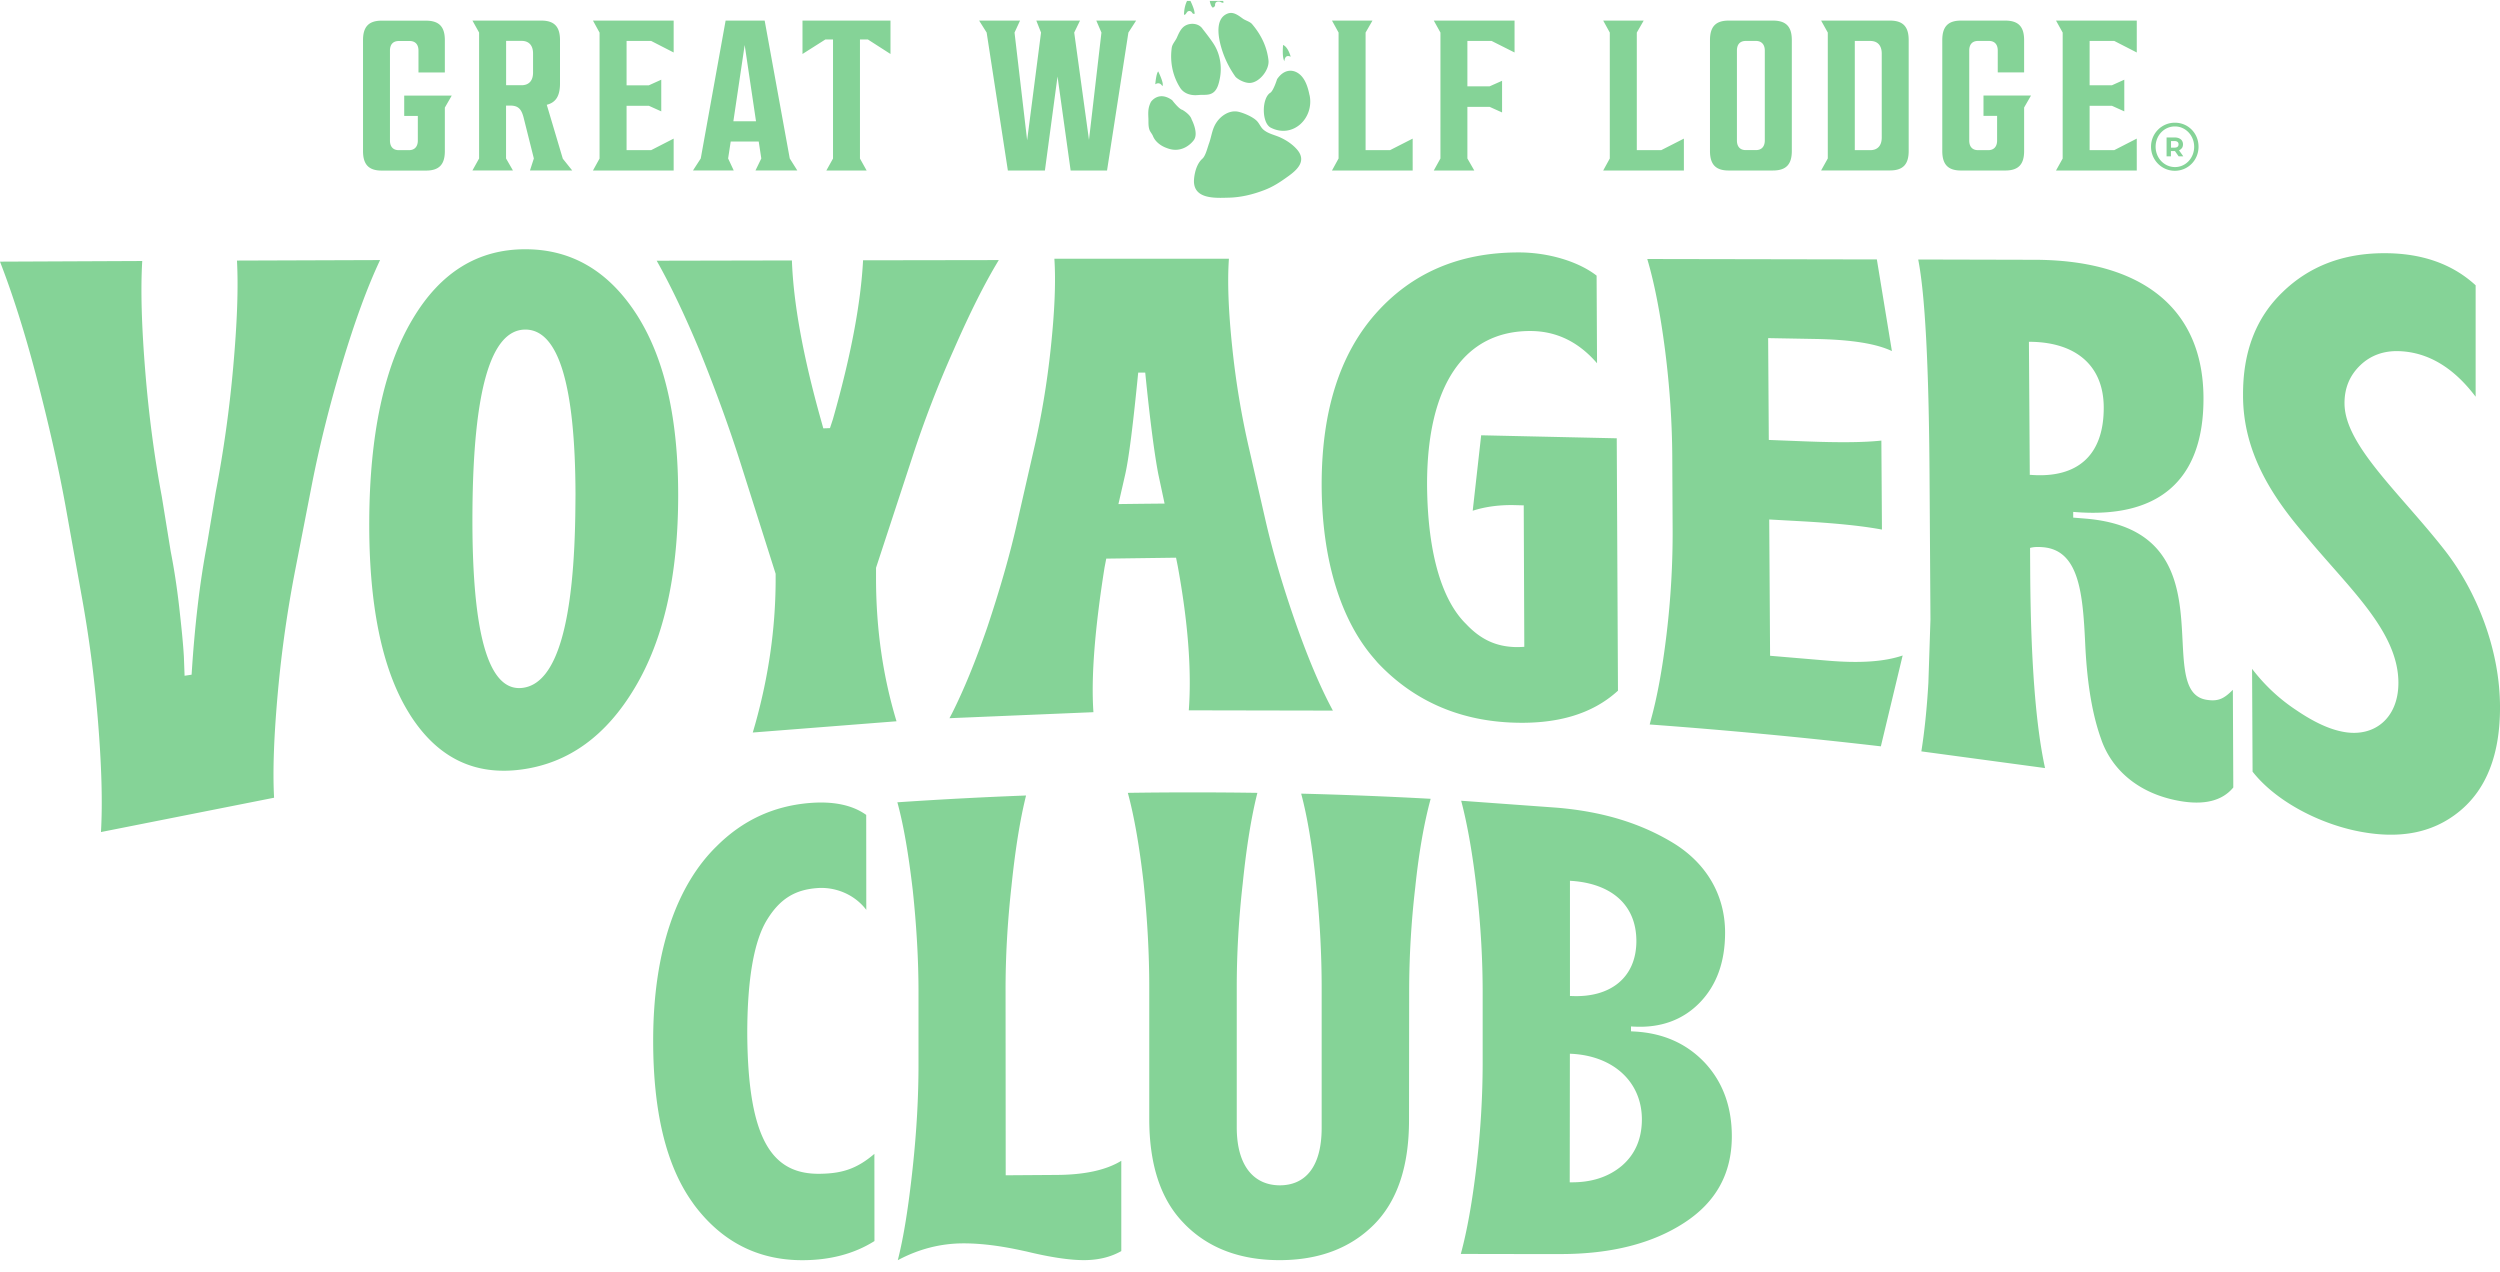 <?xml version="1.0" encoding="utf-8"?>
<svg xmlns="http://www.w3.org/2000/svg" fill="none" height="232" width="456">
  <g clip-path="url(#A)">
    <path d="M147.502 146.483c4.431-.392 7.973.341 10.495 2.158l.014 17.318c-2.118-2.797-5.595-4.222-8.928-3.974-4.026.288-6.81 1.922-9.188 5.804s-3.607 10.887-3.594 20.925c.144 19.396 4.652 25.565 13.37 25.383 3.816-.066 6.549-.836 9.816-3.633l.013 15.906c-3.751 2.366-8.182 3.49-13.161 3.49-8.182 0-14.731-3.438-19.711-10.078l-.446-.634c-4.676-6.654-7.043-16.357-7.043-29.336 0-16.69 4.483-28.52 11.554-35.434 4.758-4.757 10.339-7.32 16.809-7.895zm39.651-1.384c-1.085 4.352-1.973 9.868-2.653 16.468-.745 6.666-1.085 12.953-1.085 18.887l.026 33.918 9.346-.065c4.98-.027 8.94-.863 11.737-2.576V228.2c-1.973 1.111-4.222 1.647-6.823 1.647s-6.143-.523-10.43-1.569l-.788-.167c-3.975-.874-7.529-1.323-10.727-1.323-4.235 0-8.247 1.06-11.998 3.072 1.085-4.247 1.96-9.829 2.705-16.743.745-6.862 1.085-13.267 1.072-19.201V180.95c0-5.816-.353-12.024-1.046-18.559-.758-6.47-1.647-11.816-2.81-16.051a779.33 779.33 0 0 1 23.474-1.241zm18.564-.482a795.52 795.52 0 0 1 23.631 0c-1.098 4.326-1.987 9.829-2.666 16.443-.758 6.678-1.098 13.018-1.098 18.991v25.578c0 7.215 3.267 10.561 7.842 10.574 4.574 0 7.646-3.241 7.646-10.495v-25.487c0-6.143-.34-12.509-1.019-19.135s-1.569-12.025-2.719-16.325a791.4 791.4 0 0 1 23.618.94c-1.163 4.274-2.131 9.621-2.81 16.143a165.49 165.49 0 0 0-1.111 18.756l-.026 23.722c0 8.418-2.131 14.769-6.418 19.07-4.3 4.287-10.025 6.457-17.188 6.457s-12.952-2.17-17.253-6.509l-.376-.396c-4.097-4.283-6.145-10.59-6.145-18.883v-23.998c0-6.038-.34-12.377-1.033-19.056-.758-6.627-1.712-12.129-2.875-16.39zm60.802 1.437l17.448 1.267c8.378.706 15.318 2.837 21.239 6.445 5.921 3.62 9.45 9.358 9.45 16.338 0 5.397-1.568 9.632-4.627 12.782-3.058 3.137-7.084 4.627-11.985 4.366-.183 0-.366-.026-.549-.026v.888c.183 0 .366.027.549.027 5.32.274 9.606 2.195 12.939 5.724 3.268 3.529 4.902 8.013 4.902 13.398 0 6.757-2.863 11.959-8.587 15.71-5.79 3.803-13.371 5.777-22.703 5.764-6.052 0-12.09 0-18.142-.026 1.163-4.261 2.117-9.672 2.875-16.155.758-6.496 1.098-12.692 1.111-18.547v-12.927c0-5.868-.327-12.076-1.072-18.677-.745-6.535-1.698-12.012-2.848-16.351zm19.827 46.151l-.027 23.448h.131c3.817.053 6.954-.966 9.411-3.045 2.392-2.078 3.607-4.888 3.62-8.404 0-6.953-5.306-11.672-13.004-11.999h-.131zm.013-10.534h.248c7.084.353 11.856-3.321 11.869-10.013-.001-6.626-4.55-10.442-11.712-10.978-.144 0-.274-.027-.405-.027v21.018zM434.958 46.184c6.718 0 12.299 1.908 16.6 5.855v20.324c-4.065-5.385-8.731-8.116-13.933-8.312-2.784-.105-5.189.746-7.071 2.536-1.948 1.856-2.928 4.156-2.915 7.005.026 7.659 10.287 16.495 18.39 26.912 5.555 7.176 9.973 17.724 9.973 28.546 0 8.535-2.457 14.927-7.45 18.978-4.993 4.065-11.241 5.097-18.795 3.516-7.398-1.568-14.9-5.699-18.887-10.796l-.092-18.756c2.196 2.862 4.823 5.398 8.051 7.529 3.228 2.195 6.078 3.528 8.705 3.986 5.607.993 9.947-2.575 9.934-8.98-.013-9.476-9.254-17.448-17.096-27.029-5.882-6.849-11.267-14.992-11.241-25.422-.039-7.908 2.353-14.129 7.228-18.809 4.81-4.666 10.979-7.097 18.599-7.084zM69.325 47.438c-2.287 4.836-4.587 11.11-6.888 18.756s-4.157 15.083-5.542 22.141l-3.02 15.502a221.57 221.57 0 0 0-3.189 22.376c-.706 7.816-.967 14.286-.692 19.292l-31.578 6.261c.314-5.438.105-12.208-.549-20.298s-1.686-15.724-3.032-23.096L11.934 92.19c-1.346-7.372-3.137-15.214-5.307-23.514S2.196 53.371 0 47.725l25.944-.117c-.314 5.294-.104 12.038.55 20.089.654 8.117 1.686 15.763 3.019 22.886l1.621 9.986c.588 2.98 1.111 6.314 1.542 10.065.431 3.829.733 6.823.863 9.123l.13 3.503 1.281-.197c.562-8.94 1.49-16.847 2.784-23.618l1.62-9.712a227.54 227.54 0 0 0 3.177-22.716c.706-7.868.967-14.365.692-19.488l26.102-.091zm280.557-.105l20.978.053c19.318-.039 30.977 8.47 31.055 25.147.078 15.632-8.77 22.05-23.461 20.86-.104 0-.196-.013-.301-.026v1.046l2.261.183c26.964 2.248 11.764 31.747 22.22 33.068 2.104.314 3.15-.353 4.64-1.843l.079 17.815c-2.013 2.444-5.307 3.255-9.803 2.458-7.437-1.32-12.195-5.595-14.182-10.928l-.17-.498c-1.852-5.188-2.596-11.482-2.862-17.395-.431-9.005-1.085-16.927-7.712-17.462-1.058-.091-1.803-.026-2.339.131l.027 4.706c.104 15.894 1.006 27.644 2.705 35.447l-22.56-3.045c.575-3.621 1.007-7.764 1.281-12.495l.379-11.555-.092-14.678-.078-12.038c-.13-19.566-.81-32.572-2.065-38.95zM95.845 45.465c8.522 0 15.293 4.09 20.364 12.037 5.084 8.012 7.581 19.096 7.489 33.525-.091 14.365-2.732 25.775-7.921 34.441-5.189 8.718-12.025 13.698-20.546 14.875s-15.345-1.987-20.416-9.934l-.468-.767c-4.756-7.917-7.084-19.603-6.995-34.772.091-15.658 2.719-27.97 7.894-36.636 5.111-8.626 11.998-12.782 20.599-12.77zm246.494 1.855l2.745 16.717c-2.876-1.372-7.49-2.09-13.895-2.208l-8.678-.157.118 18.573 6.339.248c6.26.248 10.953.222 14.194-.131l.105 16.233c-3.621-.68-8.391-1.15-14.207-1.49l-6.353-.353.157 24.86 10.208.863c5.973.535 10.574.248 13.972-.915l-3.974 16.573a993.19 993.19 0 0 0-42.165-3.987l.209-.818c1.161-4.161 2.116-9.387 2.864-15.624.797-6.653 1.136-13.057 1.11-19.122l-.066-13.371c-.039-6.065-.444-12.496-1.306-19.279-.863-6.718-1.948-12.299-3.255-16.69l41.878.078zm-160.16.118c-2.588 4.248-5.32 9.724-8.222 16.363-2.967 6.64-5.411 13.071-7.411 19.162l-6.757 20.599v2.29c.04 9.058 1.281 17.603 3.737 25.707l-26.218 2.051.492-1.702c2.384-8.576 3.628-17.148 3.677-25.811v-1.438l-6.536-20.612c-1.999-6.26-4.378-12.782-7.123-19.592-2.823-6.81-5.502-12.417-8.038-16.9l24.664-.053c.262 7.659 2.013 17.398 5.281 29.03l.444 1.594c.405 0 .811-.026 1.216-.039l.535-1.62c3.307-11.606 5.098-21.24 5.503-28.99l24.756-.039zm94.835-1.398c5.502 0 10.952 1.699 14.207 4.234l.079 15.985c-3.333-3.869-7.346-5.843-12.038-5.882-12.156-.092-19.004 9.868-18.965 28.101.104 13.162 3.006 21.318 7.11 25.331 2.745 2.927 5.554 4.078 8.809 4.209.601.026 1.216 0 1.817-.039l-.104-25.801-1.517-.04c-2.797-.078-5.45.261-7.79 1.02l1.543-13.763 24.729.549.222 46.035c-4.757 4.352-11.345 6.207-19.697 5.802-9.633-.47-17.776-4.13-24.167-10.939l-.565-.665c-6.034-6.869-9.604-17.937-9.617-31.802 0-13.384 3.307-23.762 9.855-31.173 6.561-7.398 15.227-11.162 26.089-11.162zm-52.858 1.15c-.3 4.248-.078 9.646.602 16.129.679 6.548 1.738 12.744 3.097 18.6l2.955 12.913c1.359 5.921 3.188 12.117 5.462 18.626s4.563 11.921 6.85 16.155l-26.285-.052c.536-7.307-.143-16.077-2.025-26.35l-.301-1.49-12.731.17-.313 1.621c-1.765 11.149-2.471 19.945-2.027 26.388l-26.258 1.098.442-.837c2.146-4.25 4.302-9.5 6.459-15.749 2.222-6.666 4.065-12.979 5.438-19.056l2.993-13.109c1.385-5.934 2.456-12.195 3.149-18.796.693-6.548.942-11.973.654-16.26h31.839zM95.74 60.116c-6.261.105-9.424 11.176-9.567 33.277-.144 22.166 2.875 32.844 9.136 32.074 6.26-.758 9.502-11.855 9.646-33.368l.017-1.966c-.057-20.124-3.154-30.106-9.232-30.018zm111.869 7.843c-.928 9.384-1.686 15.554-2.379 18.612l-1.228 5.372 4.215-.051 4.202-.041-1.137-5.333c-.679-3.503-1.503-9.646-2.391-18.56h-1.282zm162.623 18.663l.211-.005.234.018c8.064.536 13.084-3.385 13.045-12.352-.04-7.724-5.203-11.75-13.045-11.933h-.601l.156 24.272zM221.88 22.342c.849-1.281 2.418-2.3 3.986-1.96 1.007.222 2.784.98 3.464 1.764.379.431.641 1.059 1.046 1.439.876.81 2.144 1.019 3.189 1.503h-.013c1.098.497 2.183 1.228 2.98 2.13 1.752 1.974.353 3.542-1.425 4.836-1.516 1.098-2.836 2-4.587 2.653-2.026.771-4.183 1.294-6.353 1.347-2.418.065-6.43.34-6.391-3.071 0 0 .039-2.706 1.542-4.039.523-.457.849-1.712 1.111-2.496.026-.104.065-.196.092-.274.483-1.32.549-2.628 1.359-3.83zm174.833.04c2.391 0 4.3 1.908 4.3 4.378s-1.935 4.392-4.326 4.392-4.34-1.96-4.34-4.392 1.948-4.378 4.34-4.378h.026zM77.702 3.77c2.457 0 3.438 1.177 3.438 3.556v5.895H76.33V9.233c0-1.046-.51-1.752-1.607-1.752h-1.987c-1.098 0-1.608.693-1.608 1.752v16.403c0 1.045.51 1.751 1.608 1.751h1.869c1.059 0 1.607-.692 1.607-1.751v-4.496h-2.483v-3.699h8.666l-1.255 2.183v7.934c0 2.379-.98 3.556-3.437 3.556h-8.09c-2.418 0-3.398-1.177-3.398-3.556V7.325c0-2.379.98-3.556 3.398-3.556h8.09zm45.173 5.803l-4.104-2.104h-4.484v8.09h4.066l2.26-1.02v5.777l-2.26-1.02h-4.066v8.091h4.484l4.104-2.104V31.1h-14.718l1.203-2.183V5.952l-1.203-2.195h14.718v5.815zm39.55.275l-4.131-2.653h-1.438v21.723l1.216 2.183h-7.345l1.215-2.183V7.194h-1.385l-4.183 2.653V3.757h16.051v6.091zm23.631-6.091l-1.006 2.183 2.3 19.645 2.536-19.645-.864-2.183h7.974l-1.059 2.183 2.693 19.566 2.273-19.566-.94-2.183h7.266l-1.411 2.183-3.895 25.16h-6.64l-2.391-17.148-2.301 17.148h-6.757l-3.869-25.16-1.372-2.183h7.463zm63.028 2.183v21.448h4.457l4.13-2.104V31.1h-14.718l1.203-2.195V5.939l-1.203-2.183h7.385l-1.254 2.183zm27.17 3.633l-4.183-2.104h-4.418v8.273h4.065l2.261-1.007v5.777l-2.261-1.019h-4.065v9.411l1.255 2.195h-7.385l1.215-2.195V5.939l-1.215-2.183h14.731v5.815zm22.3-3.633v21.448h4.457l4.13-2.104V31.1h-14.717l1.202-2.195V5.939l-1.202-2.183h7.385l-1.255 2.183zm24.837-2.183c2.457 0 3.437 1.176 3.437 3.555v20.233c0 2.378-.981 3.555-3.437 3.555H315.3c-2.418 0-3.399-1.176-3.399-3.555V7.312c0-2.379.981-3.555 3.399-3.555h8.091zm42.371 0c2.457 0 3.437 1.176 3.437 3.555v5.895h-4.809V9.22c0-1.046-.511-1.751-1.609-1.751h-1.986c-1.098 0-1.607.692-1.607 1.751v16.416c0 1.046.509 1.752 1.607 1.752h1.869c1.059 0 1.607-.693 1.607-1.752V21.14h-2.483v-3.712h8.666l-1.255 2.183v7.935c0 2.379-.98 3.555-3.437 3.555h-8.091c-2.418 0-3.398-1.176-3.399-3.555V7.312c0-2.379.981-3.555 3.399-3.555h8.091zm23.984 5.815l-4.104-2.104h-4.496v8.09h4.064l2.262-1.02v5.777l-2.262-1.02h-4.064v8.091h4.496l4.104-2.104V31.1h-14.73l1.215-2.183V5.939l-1.215-2.183h14.73v5.815zm-291-5.815c2.418 0 3.399 1.176 3.399 3.555v7.895c0 2.233-.706 3.474-2.415 3.906l2.924 9.831 1.712 2.143h-7.698l.706-2.183-1.791-7.15c-.392-1.673-.889-2.496-2.496-2.496h-.784v9.647l1.255 2.183h-7.385l1.215-2.183V5.939l-1.215-2.183h12.573zm45.306 25.147l1.372 2.183h-7.62l1.058-2.183-.47-3.085h-5.111l-.47 3.085 1.019 2.183h-7.424l1.412-2.183 4.536-25.147h7.123l4.575 25.147zM344.746 3.757c2.418 0 3.398 1.176 3.398 3.555v20.22c0 2.379-.98 3.556-3.398 3.556h-12.574l1.216-2.183V5.939l-1.216-2.183h12.574zm51.941 19.305c-1.922 0-3.503 1.62-3.503 3.698s1.581 3.712 3.529 3.712c1.947.013 3.503-1.646 3.503-3.698s-1.556-3.712-3.503-3.712h-.026zm-.013 2.012c.313 0 .575.053.797.157.235.105.405.249.523.432.118.196.183.405.183.666s-.065.484-.183.667h-.014c-.117.183-.3.313-.522.418l.771 1.098h-.849l-.667-.954h-.733v.954h-.796v-3.437h1.49zm-58.359 2.314h2.81c1.438 0 2.104-.928 2.104-2.301V9.769c0-1.359-.653-2.3-2.104-2.3h-2.81v19.919zM318.424 7.469c-1.098 0-1.609.692-1.609 1.751v16.403c0 1.046.511 1.752 1.609 1.752h1.869c1.058 0 1.607-.693 1.607-1.752V9.22c0-1.045-.549-1.751-1.607-1.751h-1.869zM209.937 18.577c.018-.027 1.415-2.079 3.869-.3.023.031 1.247 1.647 1.869 1.764.017.01 1.413.803 1.673 1.726v.013s1.437 2.679.3 3.908c0 0-1.856 2.536-4.876 1.294-.029-.009-1.848-.588-2.483-2.195-.157-.379-.483-.706-.627-1.111-.248-.719-.157-1.451-.196-2.183-.052-1.124-.052-1.896.471-2.915zm186.057 8.353h.641c.248 0 .418-.053.549-.157.117-.105.182-.248.182-.444s-.052-.34-.182-.444-.314-.157-.549-.157h-.641v1.203zM232.938 14.447c1.177-1.751 2.732-1.881 3.921-1.045 1.229.876 1.713 2.548 2 3.973h.013c.85 4.156-3.018 7.96-7.07 5.921-1.712-.863-1.674-5.411-.092-6.378.575-.366 1.228-2.471 1.228-2.471zm-99.173 7.673h4.131L135.83 8.213l-2.065 13.907zm82.68-17.566c.994-.418 2.314-.222 2.928.745 0 0 1.45 1.817 2.065 2.811 1.137 1.83 1.476 4.117 1.058 6.222-.17.836-.405 1.856-1.071 2.444-.863.745-1.935.43-2.942.574v-.013h-.012c-.013.002-2.186.322-3.242-1.372-1.359-2.17-1.855-4.718-1.502-7.254.091-.667.653-1.229.927-1.83.327-.745.667-1.542 1.294-2.039.144-.105.314-.21.497-.288zm-5.187 8.47c.009.018 1.148 2.302.745 2.68v.013s-.406-.902-1.281-.34c0 0 .157-1.986.536-2.353zM92.315 15.546h2.811c1.438 0 2.103-.928 2.103-2.301V9.756c0-1.359-.653-2.301-2.103-2.301h-2.811v8.091zM224.549 2.358c.797.013 1.515.588 2.169 1.059.51.353 1.268.523 1.66.98 1.621 1.908 2.706 4.078 2.993 6.601.196 1.712-1.634 4.052-3.372 4.13-.849.039-2.038-.51-2.64-1.111-.967-1.359-1.764-2.876-2.313-4.457-.667-1.908-1.739-6.038.836-7.07a1.73 1.73 0 0 1 .667-.131zm9.49 5.842c.92.403 1.354 2.033 1.384 2.15-1.123-.543-1.149.817-1.149.817-.47-.784-.235-2.968-.235-2.968zm1.399 2.157h-.013zM216.853-.388s1.084 1.987 1.044 2.902c-.012.005-.29.109-.469-.223a.57.57 0 0 0-.745-.222c-.249.118-.432.757-.719.601-.001-.026-.033-1.8.889-3.059zm3.657-.719c1.673.039 2.64 1.386 2.64 1.386.157.496-.628.025-.628.025-1.022-.194-.891.69-.888.706-.116.295-.408.376-.418.379h-.014c-.614-.419-.692-2.496-.692-2.496z" fill="#85d397"/>
  </g>
  <defs>
    <clipPath id="A">
      <path d="M0 0h456v230.967H0z" fill="#fff" transform="translate(0 .174)"/>
    </clipPath>
  </defs>
</svg>